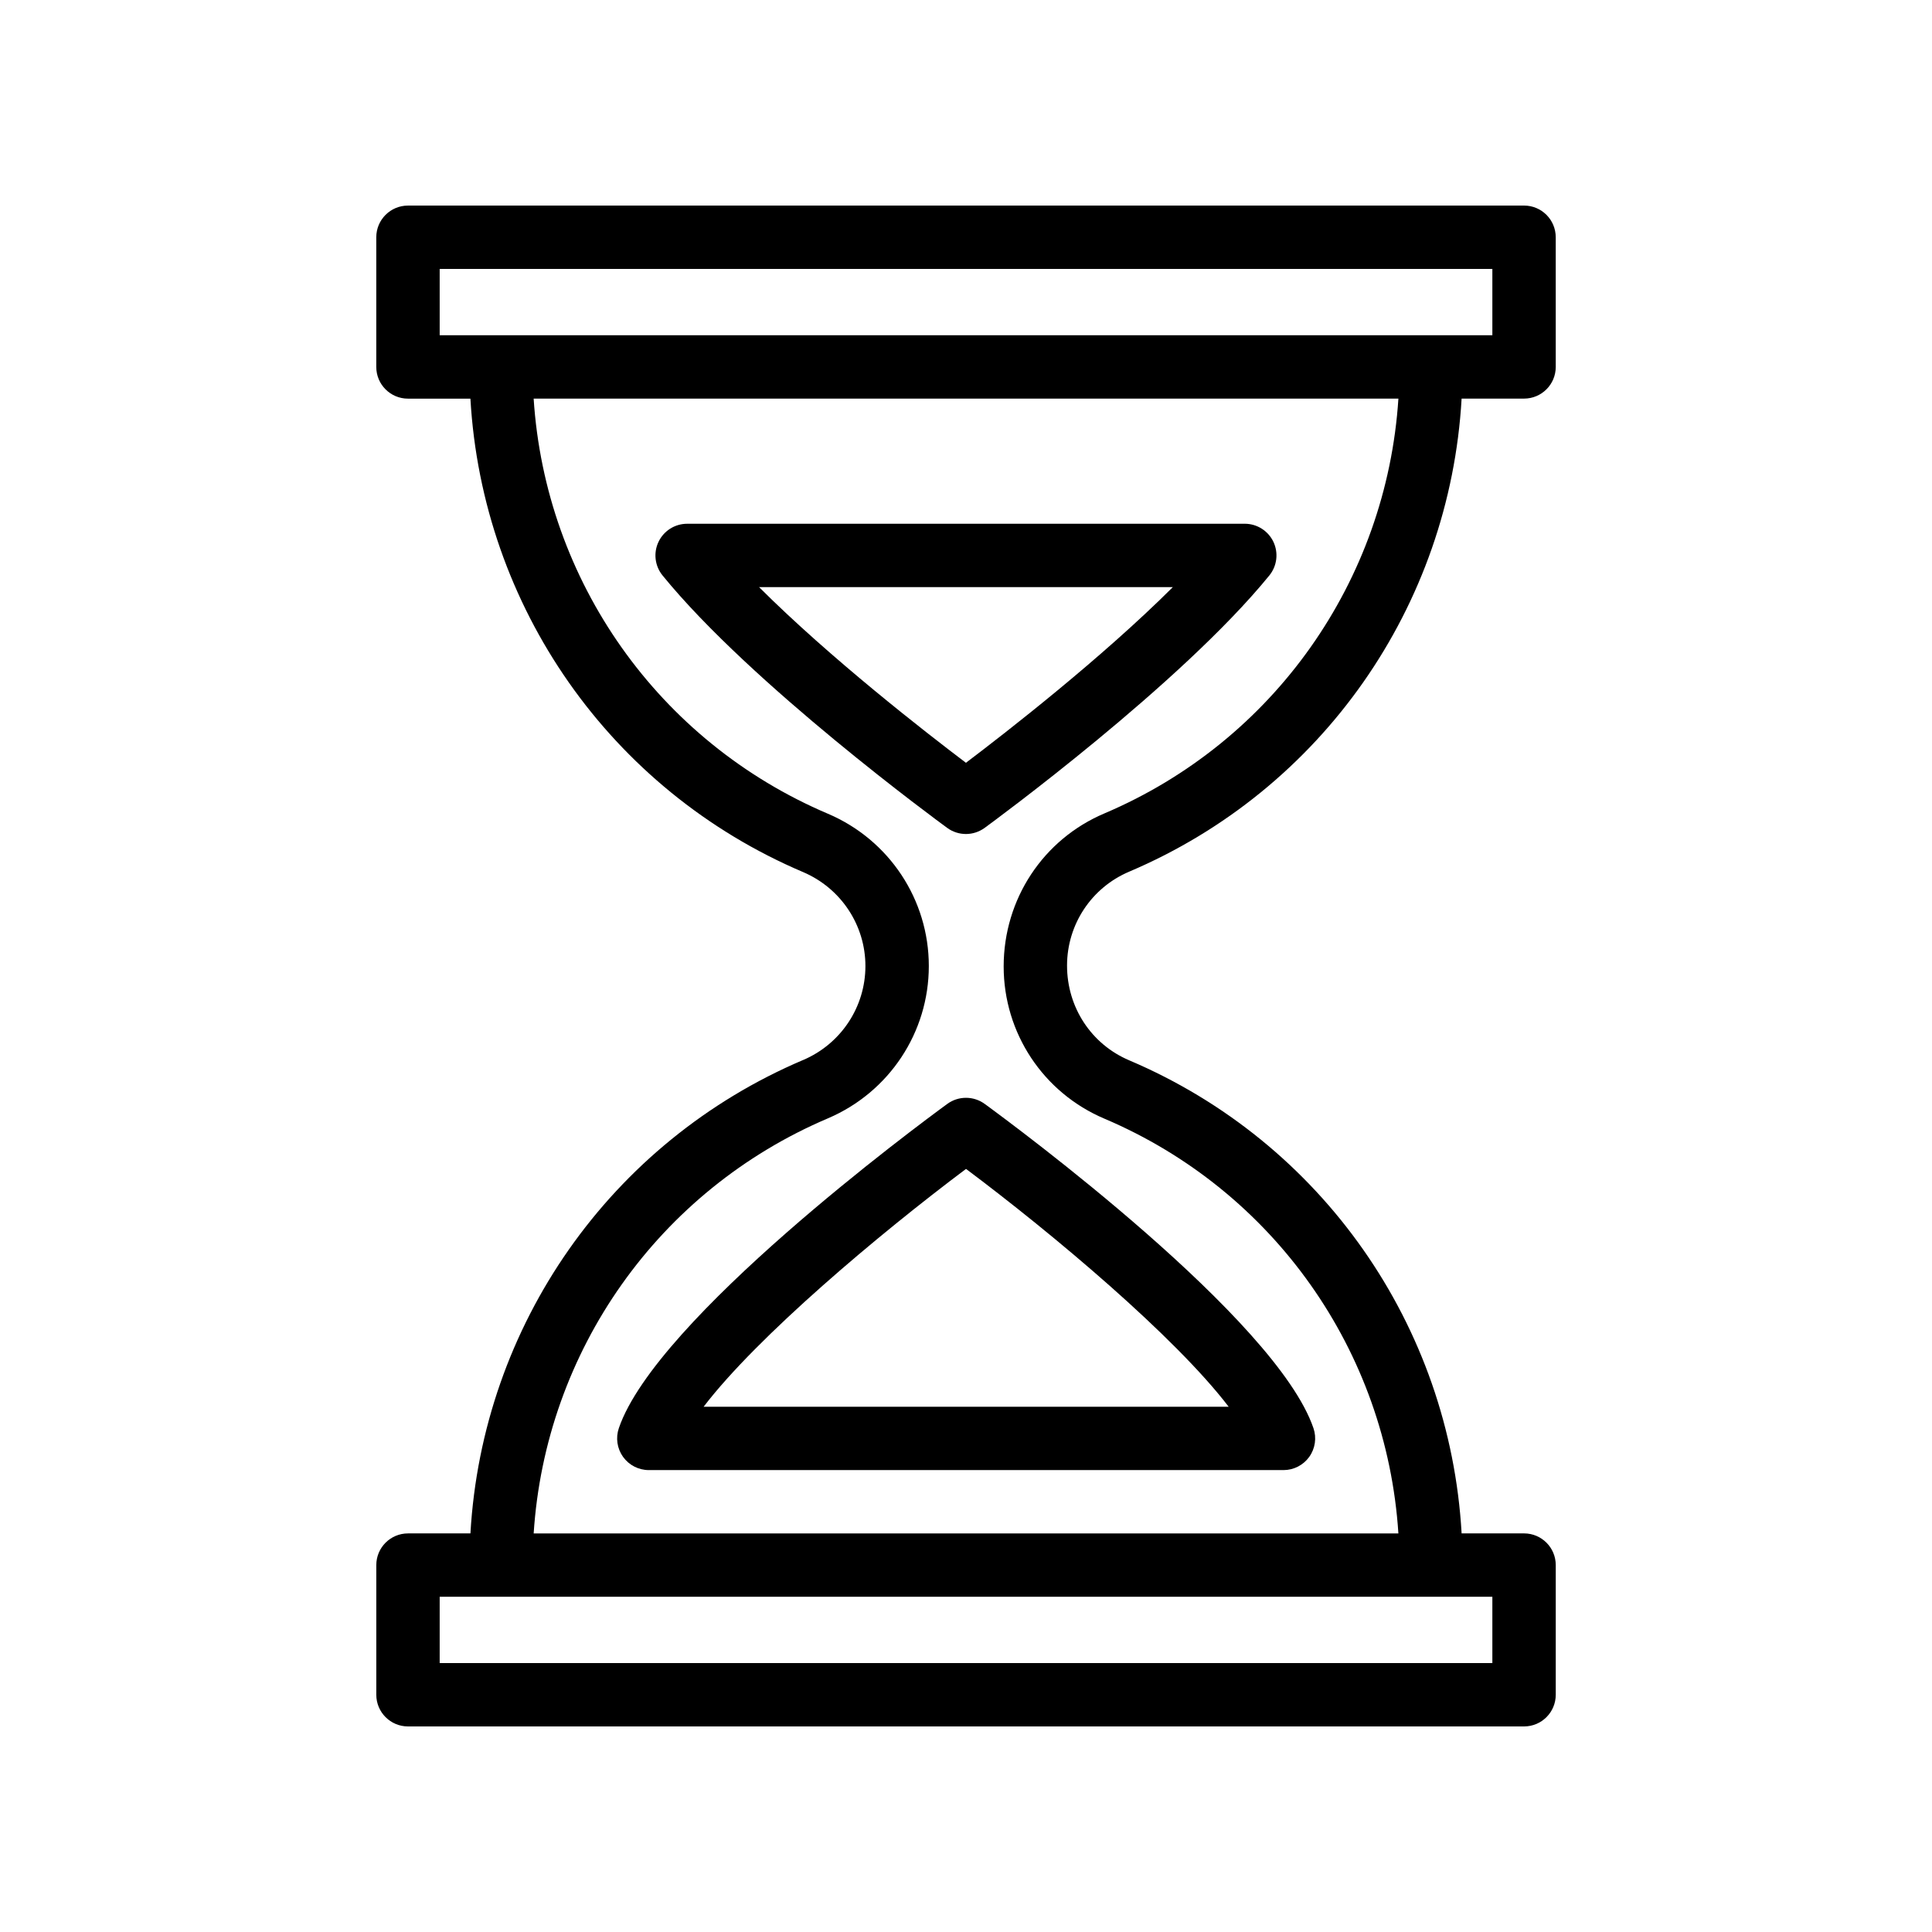 <?xml version="1.0" encoding="UTF-8"?>
<!-- Uploaded to: SVG Repo, www.svgrepo.com, Generator: SVG Repo Mixer Tools -->
<svg fill="#000000" width="800px" height="800px" version="1.1" viewBox="144 144 512 512" xmlns="http://www.w3.org/2000/svg">
 <g>
  <path d="m356.86 424.9c-51.172 21.746-85.039 70.41-88.191 125.47h-16.547c-4.637 0-8.398 3.754-8.398 8.398v34.355c0 4.641 3.758 8.398 8.398 8.398h295.77c4.637 0 8.398-3.754 8.398-8.398v-34.359c0-4.641-3.758-8.398-8.398-8.398h-16.547c-3.148-55.02-36.973-103.64-88.09-125.37-10.008-4.238-16.477-14.004-16.477-25.109 0-10.883 6.465-20.656 16.484-24.895 51.109-21.727 84.93-70.352 88.082-125.36h16.547c4.637 0 8.398-3.754 8.398-8.398l-0.004-34.359c0-4.641-3.758-8.398-8.398-8.398l-295.77 0.004c-4.637 0-8.398 3.754-8.398 8.398v34.367c0 4.641 3.758 8.398 8.398 8.398h16.547c3.152 55.059 37.02 103.72 88.176 125.47 10.023 4.281 16.504 14.055 16.504 24.895 0 10.844-6.477 20.617-16.484 24.898zm182.63 159.83h-278.97v-17.566h278.97zm-278.97-369.46h278.97v17.574h-16.234l-246.5-0.004h-16.234zm102.91 144.39c-44.961-19.113-74.883-61.715-78.008-110.02h229.17c-3.125 48.266-33 90.824-77.883 109.91-16.238 6.867-26.727 22.703-26.727 40.57 0 17.637 10.488 33.473 26.711 40.344 44.895 19.082 74.773 61.641 77.895 109.91h-229.16c3.125-48.305 33.047-90.906 78.023-110.02 16.215-6.938 26.695-22.773 26.695-40.352 0-17.574-10.48-33.41-26.711-40.344z"/>
  <path d="m399.98 365.02c1.738 0 3.477-0.543 4.953-1.617 2.113-1.543 52.004-38.098 75.457-66.902 2.047-2.516 2.465-5.984 1.074-8.914-1.395-2.926-4.348-4.789-7.586-4.789l-147.78 0.004c-3.238 0-6.191 1.863-7.582 4.789-1.395 2.926-0.977 6.394 1.066 8.906 23.445 28.832 73.336 65.371 75.449 66.914 1.469 1.07 3.207 1.609 4.945 1.609zm54.832-65.426c-18.898 18.852-44.254 38.555-54.828 46.551-10.578-7.996-35.934-27.691-54.824-46.551z"/>
  <path d="m308 522.48c-0.879 2.566-0.461 5.394 1.113 7.602 1.578 2.199 4.121 3.508 6.832 3.508h168.19c2.711 0 5.254-1.305 6.832-3.508 1.574-2.207 1.992-5.035 1.113-7.602-9.891-28.961-79.258-80.188-87.133-85.938-2.953-2.148-6.949-2.148-9.902 0-7.867 5.75-77.156 56.977-87.047 85.938zm92.004-68.707c23.121 17.309 55.363 44.395 69.605 63.027h-139.14c14.238-18.633 46.441-45.707 69.535-63.027z"/>
 </g>
</svg>